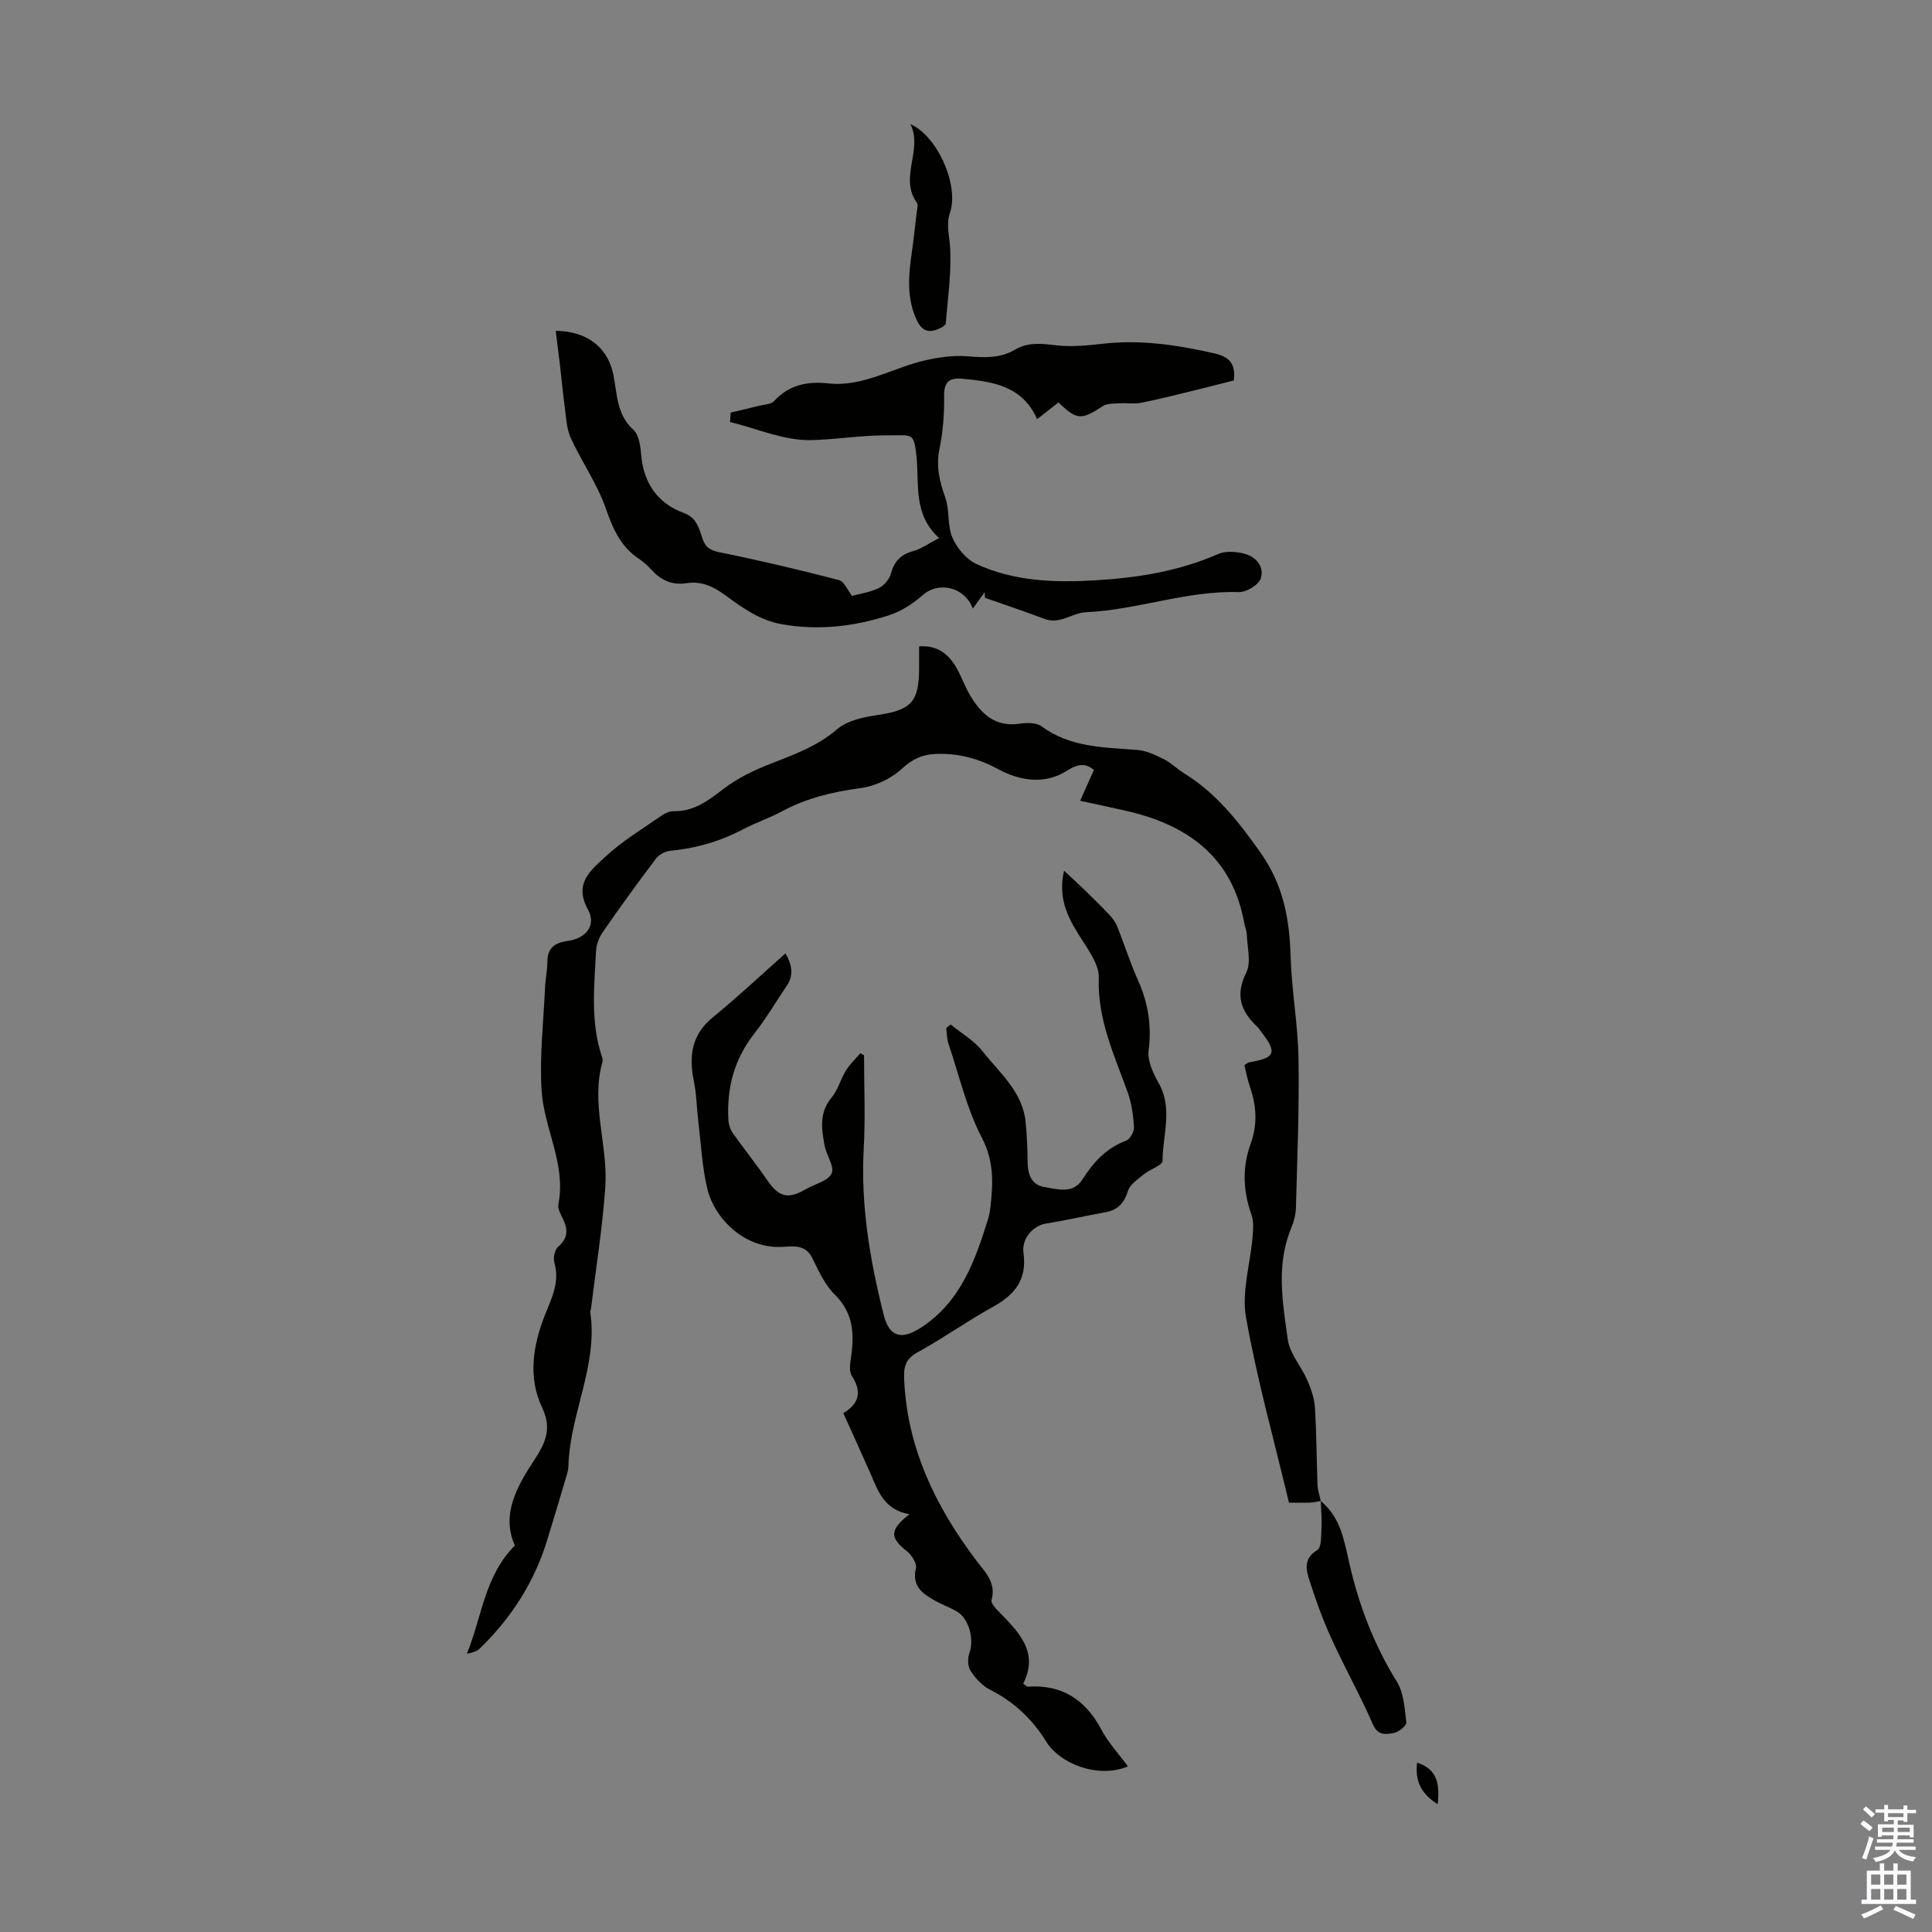 <svg enable-background="new 0 0 400 400" viewBox="0 0 400 400" xmlns="http://www.w3.org/2000/svg"><rect x="0" y="0" width="400" height="400" fill="#808080" stroke="none"/><g fill="#010100"><path d="m273.46 310.77c-.76.12-1.52.31-2.29.33-1.66.05-3.32.02-4.3.02-3.11-13.05-6.64-25.61-8.9-38.39-.93-5.28.89-11.05 1.36-16.6.13-1.52.27-3.21-.22-4.6-1.74-4.94-1.97-9.82-.16-14.77 1.43-3.93 1.2-7.83-.16-11.74-.51-1.45-.77-2.99-1.15-4.49.44-.27.69-.53.98-.58 5.45-.94 5.86-1.96 2.49-6.35-.27-.36-.52-.74-.84-1.05-3.4-3.21-4.57-6.53-2.24-11.2 1.06-2.13.19-5.24.1-7.9-.02-.77-.38-1.52-.51-2.29-2.43-13.58-11.51-20.25-24.14-23.21-3.04-.71-6.09-1.34-9.85-2.16 1.02-2.27 1.92-4.28 2.86-6.38-1.61-1.35-3.17-1.39-5.52.12-4.64 2.98-9.81 2.16-14.38-.32-4.1-2.22-8.28-3.28-12.83-3.12-2.73.09-4.87 1.06-7.06 3.09-2.21 2.05-5.49 3.58-8.49 3.98-5.72.77-11.14 2.04-16.24 4.78-2.65 1.43-5.54 2.4-8.21 3.8-4.72 2.48-9.7 3.9-15 4.41-1.04.1-2.33.79-2.96 1.62-3.77 4.99-7.43 10.06-10.99 15.19-.77 1.11-1.33 2.58-1.4 3.91-.39 7.35-1.19 14.74 1.23 21.95.1.31.18.69.1.99-2.48 8.72 1.17 17.31.58 25.94-.58 8.45-1.94 16.84-2.97 25.26-.03.22-.17.45-.14.65 1.64 11.06-4.23 21.05-4.52 31.83-.03.98-.37 1.97-.65 2.92-1.22 4.14-2.47 8.26-3.73 12.39-2.66 8.74-7.44 16.17-13.97 22.5-.61.59-1.52.88-2.68 1.09 3.11-7.53 3.64-16.13 9.94-22.4-2.35-5.2-.6-10.01 2.1-14.67 1.06-1.84 2.36-3.54 3.34-5.42 1.44-2.74 1.72-5.25.2-8.47-2.99-6.29-1.87-13.03.6-19.21 1.44-3.61 3.08-6.81 1.93-10.82-.28-.97.07-2.66.78-3.26 2-1.72 2.1-3.47 1.06-5.66-.48-1-1.18-2.2-1-3.16 1.63-8.32-2.99-15.67-3.48-23.56-.44-7.07.4-14.23.72-21.35.08-1.79.48-3.56.48-5.34 0-2.86 1.66-3.91 4.16-4.25 3.84-.51 6.06-3.24 4.22-6.55-3.01-5.45.76-8.21 3.69-10.95 3.49-3.25 7.7-5.75 11.64-8.5.69-.48 1.63-.88 2.45-.87 4.23.07 7.19-2.23 10.36-4.66 2.86-2.19 6.26-3.82 9.63-5.14 4.9-1.91 9.71-3.63 13.87-7.19 2.11-1.81 5.48-2.5 8.39-2.93 6.89-1.02 8.55-2.67 8.55-9.72 0-1.44 0-2.88 0-4.49 3.85-.26 6.12 1.63 7.75 4.47.99 1.74 1.66 3.67 2.66 5.41 2.31 3.98 5.23 6.91 10.45 6.13 1.47-.22 3.45-.23 4.52.56 5.98 4.42 12.93 4.32 19.81 4.88 1.88.15 3.76 1.05 5.49 1.91 1.48.74 2.69 2 4.12 2.88 6.69 4.11 11.27 9.95 15.82 16.37 4.85 6.85 6.06 13.82 6.3 21.66.21 7.03 1.52 14.04 1.63 21.06.17 10.29-.26 20.58-.53 30.87-.04 1.42-.42 2.91-.97 4.23-3.18 7.62-1.79 15.45-.71 23.12.41 2.92 2.8 5.53 4.04 8.39.78 1.79 1.45 3.75 1.57 5.67.34 5.36.34 10.74.54 16.1.07 1.12.45 2.18.68 3.24z"/><path d="m188.28 313.51c-5.4-.97-6.54-5.01-8.16-8.67-1.77-3.98-3.57-7.94-5.52-12.27 3.21-1.9 3.94-4.36 1.77-7.69-.66-1.01-.32-2.82-.13-4.23.65-4.71.35-8.92-3.41-12.62-2.06-2.03-3.35-4.93-4.67-7.59-1.39-2.81-3.92-2.42-6.08-2.29-8.26.48-14.25-6.27-15.6-11.88-1.12-4.63-1.35-9.48-1.92-14.23-.33-2.74-.35-5.53-.91-8.22-1.06-5.18-.48-9.59 3.95-13.21 5.1-4.16 9.91-8.69 15.03-13.23 1.32 2.37 1.77 4.47.28 6.68-2.25 3.33-4.29 6.81-6.76 9.96-4.16 5.31-5.72 11.29-5.34 17.88.05.92.39 1.96.92 2.71 2.31 3.27 4.83 6.4 7.09 9.7 2.43 3.54 4.3 4.06 8.04 1.89 1.85-1.07 4.6-1.69 5.32-3.26.65-1.41-1.11-3.8-1.47-5.82-.61-3.39-1.14-6.76 1.44-9.85 1.33-1.59 1.87-3.81 2.98-5.61.81-1.32 1.98-2.41 2.99-3.6.26.14.51.28.77.42 0 6.42.29 12.85-.06 19.25-.66 11.77 1.28 23.17 4.13 34.49 1.15 4.56 3.63 5.29 7.66 2.69 8.24-5.32 11.24-13.82 13.95-22.52.26-.85.41-1.75.51-2.63.52-4.85.73-9.34-1.78-14.17-3.15-6.06-4.73-12.95-6.93-19.51-.34-1.01-.32-2.14-.47-3.21.3-.26.6-.51.9-.77 2.23 1.82 4.88 3.32 6.62 5.54 3.53 4.5 8.3 8.37 8.92 14.64.27 2.77.4 5.57.42 8.35.02 2.51.83 4.69 3.37 5.11 2.72.45 6.01 1.55 7.97-1.54 2.28-3.59 4.94-6.5 9.05-8.04.81-.3 1.68-1.86 1.63-2.79-.15-2.42-.48-4.93-1.3-7.2-2.77-7.72-6.3-15.13-5.99-23.73.09-2.44-1.73-5.16-3.19-7.42-2.77-4.29-5.44-8.47-4-14.75 1.67 1.56 2.99 2.75 4.26 3.99 1.76 1.72 3.53 3.44 5.21 5.24.65.69 1.23 1.53 1.58 2.41 1.45 3.63 2.62 7.38 4.22 10.94 2.12 4.71 2.91 9.43 2.24 14.64-.28 2.15.94 4.73 2.09 6.76 2.98 5.28.81 10.74.79 16.09 0 .93-2.61 1.75-3.87 2.79-1.22 1.01-2.84 2.05-3.27 3.41-.8 2.55-2.12 3.99-4.72 4.45-4.12.74-8.21 1.69-12.34 2.35-2.48.4-5.01 2.99-4.59 6.06.78 5.61-1.87 8.72-6.44 11.24-5.28 2.91-10.21 6.45-15.5 9.35-2.66 1.46-2.89 3.18-2.75 5.92.71 14.08 6.53 26.01 14.81 37.03 1.81 2.41 4.31 4.65 3.27 8.33-.16.57.69 1.58 1.28 2.18 4.19 4.3 8.65 8.47 5.27 15.13.58.4.77.64.94.63 7.12-.5 11.95 2.69 15.25 8.9 1.45 2.72 3.62 5.05 5.5 7.6-6.16 2.57-14.04-.48-16.93-5.14-2.88-4.65-6.7-8.27-11.67-10.76-1.61-.8-3-2.38-4-3.92-.59-.91-.62-2.59-.22-3.67 1.01-2.72-.06-7.09-2.56-8.56-1.44-.85-3.04-1.4-4.5-2.22-2.61-1.46-4.91-3-4.02-6.77.23-.99-.87-2.72-1.85-3.49-3.54-2.79-3.69-4.38.5-7.67z"/><path d="m151.29 85.41c1.99-.47 3.98-.92 5.97-1.42 1.03-.26 2.39-.28 3.01-.95 3.1-3.39 6.9-4.13 11.23-3.66 7.23.78 13.34-3.25 20.03-4.77 2.87-.65 5.92-1.08 8.82-.84 3.43.28 6.69.45 9.74-1.35 2.68-1.58 5.39-1.31 8.36-.95 3.26.4 6.65.06 9.95-.31 7.8-.88 15.36.27 22.93 1.98 3.03.68 4.55 1.98 4.13 5.62-2.44.62-5.08 1.31-7.74 1.96-3.8.92-7.59 1.9-11.42 2.67-1.46.29-3.03.01-4.55.11-1.17.08-2.55 0-3.44.59-4.4 2.9-5.36 2.91-9.16-.77-1.36 1.06-2.74 2.15-4.43 3.47-2.99-6.88-9.17-7.8-15.53-8.38-2.59-.23-3.76.59-3.72 3.53.06 3.66-.23 7.4-.96 10.98-.74 3.6-.01 6.71 1.19 10.05.94 2.61.4 5.79 1.47 8.3.93 2.17 2.86 4.5 4.95 5.48 7.79 3.62 16.22 3.9 24.66 3.4 8.75-.52 17.31-1.88 25.44-5.45 1.49-.66 3.57-.51 5.24-.11 2.55.61 4.37 2.69 3.56 5.18-.44 1.34-2.99 2.86-4.54 2.82-10.8-.34-21 3.69-31.69 4.17-2.77.12-5.34 2.59-8.56 1.37-4.07-1.54-8.2-2.92-12.31-4.36-.02-.39-.03-.77-.05-1.16-.77 1.07-1.55 2.13-2.46 3.39-1.73-4.6-7.16-5.63-10.35-2.81-2 1.77-4.43 3.36-6.95 4.18-7.18 2.33-14.54 3.21-22.14 1.89-4.65-.81-8.22-3.38-11.8-6.02-2.45-1.8-4.95-2.98-8.04-2.5-2.89.45-5.22-.54-7.16-2.68-.82-.9-1.76-1.75-2.77-2.43-3.72-2.5-5.3-6.13-6.75-10.3-1.77-5.1-5-9.68-7.28-14.64-.87-1.89-.94-4.18-1.23-6.3-.4-2.91-.66-5.84-1-8.76-.28-2.35-.58-4.7-.88-7.14 6.67.1 10.84 3.55 11.95 9.18.79 3.97.64 8.17 4.14 11.33 1.19 1.08 1.45 3.49 1.62 5.34.54 5.81 3.45 9.88 8.81 11.87 2.76 1.02 3.16 3.29 3.9 5.4.71 1.99 1.88 2.41 3.86 2.81 8.17 1.65 16.29 3.58 24.36 5.68 1.09.28 1.78 2.09 2.71 3.27 1.51-.41 3.65-.72 5.5-1.6 1.1-.53 2.23-1.84 2.54-3.01.69-2.56 2.06-3.96 4.62-4.66 1.64-.45 3.1-1.53 5.36-2.7-5.39-4.9-4.1-11.03-4.67-16.76-.53-5.26-.88-4.46-5.87-4.51-5.46-.05-10.75.89-16.03.99-5.55.11-11.14-2.39-16.72-3.75.05-.7.1-1.33.15-1.96z"/><path d="m273.45 310.77c4.06 3.38 4.8 7.95 5.92 12.91 1.93 8.53 5.08 16.85 9.82 24.46 1.46 2.35 1.64 5.58 1.97 8.46.08.66-1.56 2.03-2.55 2.19-1.57.26-3.29.68-4.36-1.77-2.63-6.03-5.87-11.8-8.6-17.79-1.75-3.84-3.21-7.84-4.49-11.87-.72-2.25-1.41-4.64 1.56-6.43.9-.54.79-2.98.88-4.57.1-1.85-.09-3.73-.15-5.59z"/><path d="m188.48 25.69c5.71 2.54 10.1 12.74 8.21 18.33-.83 2.46-.15 4.65.01 7.04.34 5.25-.47 10.57-.88 15.86-.02.32-.52.68-.88.87-2.68 1.42-4.18.82-5.38-2.05-1.81-4.31-1.47-8.72-.82-13.18.4-2.76.7-5.54 1.02-8.32.09-.78.4-1.8.04-2.31-3.71-5.2 1.36-10.96-1.32-16.24z"/><path d="m297.66 373.54c-3.53-2.19-4.72-4.93-4.26-8.6 3.6 1.17 4.84 3.6 4.26 8.6z"/></g><path d="m385.2 377.6.6-.7c.6.4 1.3.9 1.9 1.5l-.6.7c-.8-.5-1.4-1-1.9-1.5zm.3 7.1c.6-1.4 1.1-2.9 1.5-4.5.3.1.6.3.9.4-.5 1.4-1 2.9-1.5 4.4zm.2-10.1.6-.6c.7.5 1.3 1.1 1.9 1.6l-.7.7c-.6-.6-1.2-1.2-1.8-1.7zm8.4-.8h.8v.9h1.8v.7h-1.8v1.8h-.8v-.3h-1.2v.9h3.3v2.6h-.8v-.4h-2.5c0 .3 0 .6-.1.8h3.4v.7h-3.5c0 .3-.1.6-.1.8h4v.7h-3.5c.7.9 1.9 1.3 3.6 1.5-.2.2-.4.5-.6.9-1.9-.3-3.2-1.1-3.8-2.3-.5 1.1-1.8 2-3.9 2.4-.2-.3-.4-.5-.6-.8 1.9-.4 3.1-.9 3.6-1.7h-3.2v-.7h3.5c.1-.2.1-.5.2-.8h-3.3v-.7h3.4c0-.2 0-.5 0-.8h-2.4v.3h-.8v-2.6h3.3v-.9h-1.2v.3h-.8v-1.8h-1.8v-.7h1.8v-.9h.8v.9h3.2zm-4.4 5.5h2.4c0-.3 0-.6 0-.9h-2.4zm1.2-3.1h3.2v-.8h-3.2zm4.4 2.2h-2.4v.9h2.5v-.9z" fill="#fbfafc"/><path d="m389.2 385.8h.9v1.5h1.9v-1.5h.9v1.5h2.7v6h1.1v.9h-11.3v-.9h1.1v-6h2.7zm.2 8.7.5.8c-1.2.6-2.5 1.3-4 1.9-.2-.3-.3-.6-.6-.8 1.6-.6 3-1.3 4.1-1.9zm-2-4.3h1.9v-2.1h-1.9zm0 3.1h1.9v-2.2h-1.9zm2.7-3.1h1.9v-2.1h-1.9zm0 3.1h1.9v-2.2h-1.9zm2.4 1.3c1.4.6 2.7 1.2 4.1 1.8l-.5.9c-1.5-.7-2.8-1.4-4.1-1.9zm2.2-6.5h-1.9v2.1h1.9zm-1.9 5.2h1.9v-2.2h-1.9z" fill="#fbfafc"/></svg>